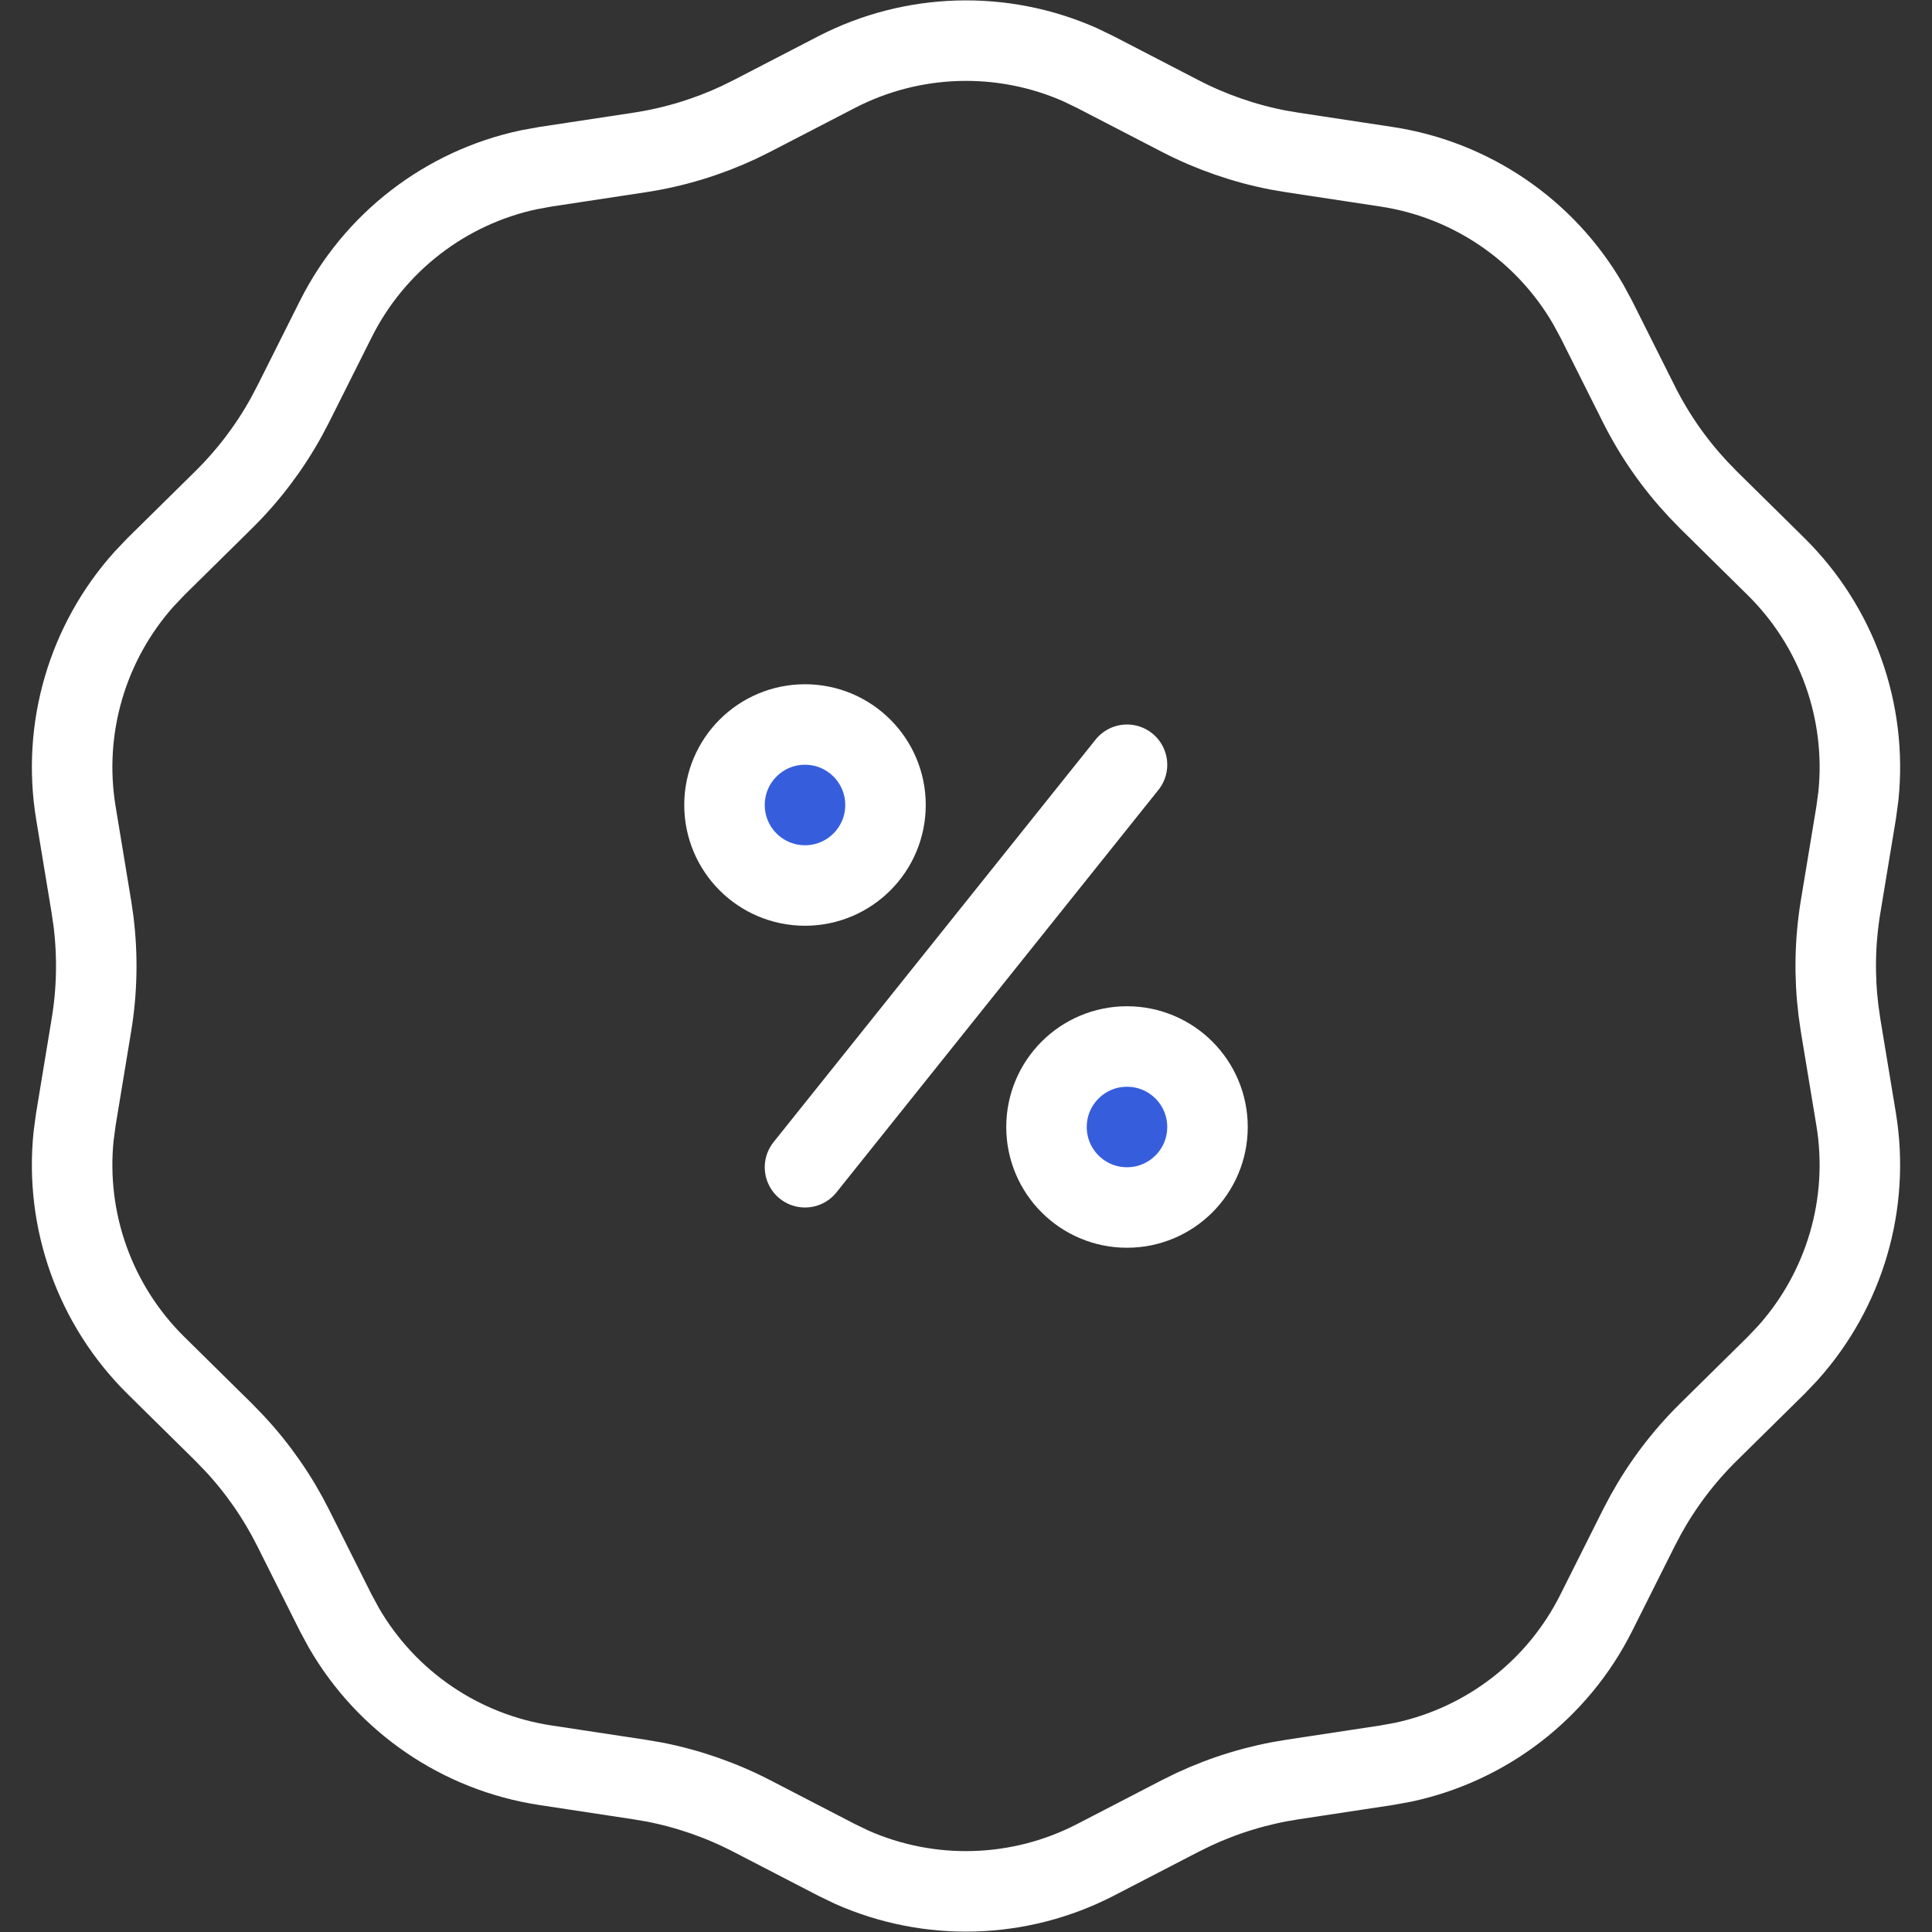 <svg width="48" height="48" viewBox="0 0 48 48" fill="none" xmlns="http://www.w3.org/2000/svg">
<rect x="0" y="0" width="48" height="48" fill="#333333" stroke="none"/>
<g clip-path="url(#clip0_1759_506)">
<path d="M20.78 1.794C22.673 0.814 24.902 0.752 26.837 1.609L27.22 1.794L29.319 2.881C30.084 3.277 30.902 3.562 31.746 3.726L32.11 3.788L34.448 4.143C36.556 4.462 38.394 5.723 39.455 7.554L39.657 7.927L40.717 10.041C41.103 10.811 41.597 11.521 42.185 12.15L42.441 12.415L44.125 14.076C45.642 15.573 46.389 17.674 46.171 19.779L46.114 20.2L45.728 22.533C45.588 23.383 45.571 24.248 45.676 25.102L45.728 25.467L46.114 27.8C46.462 29.903 45.831 32.041 44.418 33.616L44.125 33.924L42.441 35.585C41.828 36.19 41.305 36.88 40.889 37.633L40.717 37.959L39.657 40.073C38.702 41.979 36.935 43.338 34.866 43.781L34.448 43.857L32.11 44.212C31.259 44.341 30.43 44.592 29.65 44.956L29.319 45.119L27.22 46.206C25.327 47.186 23.098 47.248 21.163 46.391L20.78 46.206L18.681 45.119C17.916 44.723 17.098 44.438 16.254 44.274L15.89 44.212L13.552 43.857C11.444 43.538 9.606 42.278 8.545 40.446L8.343 40.073L7.283 37.959C6.897 37.189 6.403 36.478 5.815 35.85L5.559 35.585L3.875 33.924C2.358 32.427 1.611 30.326 1.829 28.221L1.886 27.8L2.271 25.467C2.412 24.617 2.429 23.752 2.324 22.898L2.271 22.533L1.886 20.2C1.538 18.097 2.169 15.959 3.582 14.384L3.875 14.076L5.559 12.415C6.172 11.81 6.695 11.12 7.111 10.367L7.283 10.041L8.343 7.927C9.298 6.021 11.065 4.662 13.134 4.219L13.552 4.143L15.89 3.788C16.741 3.659 17.57 3.408 18.35 3.044L18.681 2.881L20.78 1.794Z" stroke="white" stroke-width="2"/>
<path d="M20 29L28 19" stroke="white" stroke-width="2" stroke-linecap="round" stroke-linejoin="round"/>
<circle cx="20" cy="20" r="2" fill="#365EDC" stroke="white" stroke-width="2"/>
<circle cx="28" cy="28" r="2" fill="#365EDC" stroke="white" stroke-width="2"/>
</g>
<defs>
<clipPath id="clip0_1759_506">
<rect width="48" height="48" fill="white"/>
</clipPath>
</defs>
</svg>
